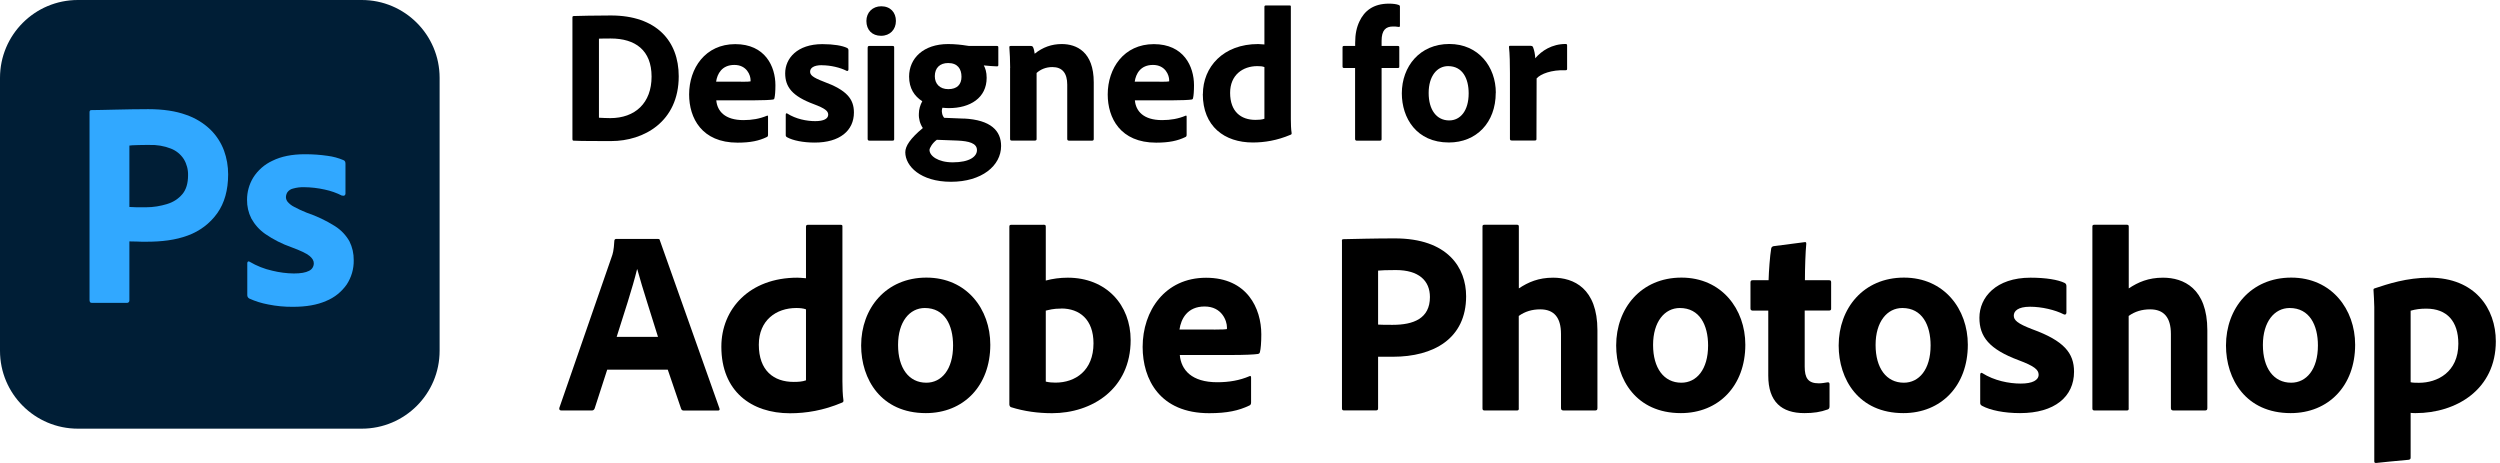 <svg xmlns="http://www.w3.org/2000/svg" width="216" height="40" viewBox="0 0 216 40" fill="none">
  <g clip-path="url(#clip0_27169_123530)">
    <path d="M31.255 0H6.728C3.012 0 0 3.012 0 6.728V30.309C0 34.025 3.012 37.037 6.728 37.037H31.255C34.971 37.037 37.983 34.025 37.983 30.309V6.728C37.983 3.012 34.971 0 31.255 0Z" fill="#001E36"/>
    <path d="M7.736 25.974V9.691C7.736 9.575 7.784 9.513 7.887 9.513C8.162 9.513 8.408 9.513 8.779 9.499C9.149 9.492 9.554 9.486 9.986 9.472C10.418 9.465 10.878 9.458 11.365 9.444C11.852 9.438 12.332 9.431 12.805 9.431C14.094 9.431 15.185 9.595 16.07 9.918C16.865 10.185 17.592 10.631 18.196 11.214C18.71 11.722 19.101 12.332 19.355 13.011C19.595 13.669 19.712 14.362 19.712 15.062C19.712 16.42 19.396 17.544 18.772 18.422C18.141 19.307 17.249 19.979 16.221 20.35C15.151 20.747 13.964 20.885 12.654 20.885C12.277 20.885 12.016 20.885 11.865 20.871C11.714 20.864 11.481 20.857 11.179 20.857V25.94C11.193 26.049 11.118 26.152 11.008 26.166C10.987 26.166 10.967 26.166 10.953 26.166H7.922C7.805 26.166 7.743 26.097 7.743 25.96L7.736 25.974ZM11.179 12.572V17.881C11.399 17.894 11.605 17.908 11.79 17.908H12.633C13.251 17.908 13.868 17.805 14.458 17.62C14.965 17.469 15.411 17.181 15.754 16.776C16.083 16.385 16.248 15.844 16.248 15.144C16.262 14.65 16.131 14.163 15.878 13.745C15.61 13.333 15.226 13.018 14.767 12.839C14.177 12.606 13.539 12.503 12.908 12.524C12.503 12.524 12.14 12.524 11.824 12.538C11.509 12.544 11.296 12.558 11.172 12.579L11.179 12.572Z" fill="#31A8FF"/>
    <path d="M29.568 16.913C29.087 16.667 28.58 16.488 28.052 16.378C27.469 16.248 26.879 16.18 26.282 16.173C25.96 16.166 25.638 16.2 25.329 16.289C25.13 16.331 24.952 16.447 24.835 16.605C24.753 16.735 24.705 16.886 24.705 17.037C24.705 17.188 24.767 17.332 24.856 17.442C25.007 17.613 25.185 17.757 25.391 17.86C25.754 18.059 26.131 18.23 26.509 18.381C27.366 18.669 28.182 19.06 28.944 19.54C29.465 19.87 29.89 20.315 30.192 20.85C30.445 21.358 30.569 21.913 30.562 22.483C30.576 23.23 30.363 23.964 29.952 24.588C29.506 25.219 28.895 25.713 28.182 26.001C27.407 26.344 26.454 26.509 25.315 26.509C24.595 26.516 23.868 26.447 23.162 26.303C22.606 26.2 22.057 26.029 21.543 25.796C21.426 25.734 21.358 25.617 21.365 25.487V22.737C21.365 22.682 21.385 22.627 21.426 22.599C21.474 22.572 21.529 22.579 21.564 22.613C22.174 22.97 22.832 23.237 23.525 23.388C24.136 23.539 24.76 23.621 25.384 23.628C25.98 23.628 26.413 23.553 26.694 23.402C26.954 23.285 27.119 23.025 27.112 22.737C27.112 22.517 26.982 22.305 26.728 22.099C26.474 21.893 25.953 21.646 25.171 21.358C24.369 21.077 23.614 20.693 22.915 20.213C22.414 19.863 22.009 19.41 21.714 18.875C21.461 18.374 21.337 17.819 21.344 17.256C21.344 16.584 21.529 15.919 21.879 15.343C22.277 14.712 22.853 14.204 23.539 13.889C24.286 13.518 25.219 13.326 26.344 13.326C27.003 13.326 27.654 13.368 28.306 13.464C28.779 13.525 29.238 13.649 29.671 13.834C29.739 13.854 29.794 13.909 29.821 13.971C29.842 14.033 29.849 14.095 29.849 14.163V16.735C29.849 16.797 29.821 16.852 29.773 16.886C29.705 16.92 29.622 16.92 29.554 16.886L29.568 16.913Z" fill="#31A8FF"/>
    <path d="M49.458 1.516C49.458 1.433 49.472 1.399 49.575 1.385C50.068 1.372 51.317 1.337 52.785 1.337C56.721 1.337 58.642 3.546 58.642 6.591C58.642 10.528 55.61 12.188 52.812 12.188C51.728 12.188 50.082 12.188 49.554 12.154C49.485 12.154 49.458 12.106 49.458 11.989V1.516ZM51.749 10.171C52.078 10.185 52.339 10.206 52.723 10.206C54.876 10.206 56.296 8.903 56.296 6.619C56.296 4.335 54.883 3.326 52.771 3.326C52.373 3.326 52.112 3.326 51.749 3.34V10.171Z" fill="black"/>
    <path d="M61.886 8.663C61.968 9.602 62.627 10.377 64.238 10.377C64.979 10.377 65.637 10.261 66.262 10C66.31 9.966 66.358 9.986 66.358 10.082V11.646C66.358 11.763 66.323 11.811 66.241 11.845C65.583 12.161 64.856 12.325 63.724 12.325C60.631 12.325 59.54 10.199 59.54 8.162C59.54 5.892 60.939 3.813 63.525 3.813C66.111 3.813 66.996 5.741 66.996 7.366C66.996 7.874 66.961 8.285 66.913 8.471C66.899 8.553 66.865 8.587 66.783 8.601C66.57 8.635 65.946 8.669 65.089 8.669H61.879L61.886 8.663ZM64.026 7.065C64.554 7.065 64.78 7.051 64.849 7.03V6.914C64.849 6.516 64.533 5.61 63.45 5.61C62.366 5.61 61.968 6.385 61.872 7.058H64.026V7.065Z" fill="black"/>
    <path d="M71.015 5.631C70.24 5.631 69.993 5.912 69.993 6.193C69.993 6.475 70.206 6.687 71.159 7.051C73.148 7.778 73.779 8.546 73.779 9.719C73.779 11.283 72.559 12.318 70.391 12.318C69.39 12.318 68.512 12.14 68.004 11.859C67.922 11.811 67.888 11.763 67.888 11.68V9.904C67.888 9.808 67.956 9.753 68.018 9.808C68.773 10.288 69.698 10.466 70.439 10.466C71.18 10.466 71.557 10.254 71.557 9.904C71.557 9.589 71.276 9.362 70.309 8.999C68.45 8.306 67.84 7.517 67.84 6.331C67.84 5.048 68.876 3.813 71.05 3.813C72.024 3.813 72.778 3.944 73.19 4.143C73.286 4.191 73.306 4.273 73.306 4.355V6.001C73.306 6.097 73.238 6.166 73.142 6.118C72.6 5.837 71.756 5.638 71.015 5.638V5.631Z" fill="black"/>
    <path d="M74.856 1.811C74.856 1.07 75.397 0.542 76.138 0.542C76.927 0.542 77.407 1.07 77.407 1.811C77.407 2.551 76.899 3.093 76.124 3.093C75.349 3.093 74.856 2.586 74.856 1.811ZM74.972 4.101C74.972 4.019 75.006 3.971 75.102 3.971H77.126C77.222 3.971 77.256 4.005 77.256 4.101V12.003C77.256 12.099 77.242 12.153 77.105 12.153H75.13C75.013 12.153 74.965 12.105 74.965 12.003V4.101H74.972Z" fill="black"/>
    <path d="M83.272 10.24C85.624 10.357 86.495 11.31 86.495 12.613C86.495 14.328 84.815 15.706 82.167 15.706C79.52 15.706 78.217 14.341 78.217 13.155C78.217 12.627 78.642 11.968 79.733 11.063C79.486 10.699 79.369 10.254 79.39 9.828C79.39 9.451 79.506 9.074 79.685 8.745C79.012 8.319 78.546 7.64 78.546 6.618C78.546 5.041 79.781 3.806 81.921 3.806C82.531 3.806 83.107 3.875 83.484 3.937C83.635 3.971 83.766 3.971 83.882 3.971H86.139C86.221 3.971 86.255 4.005 86.255 4.088V5.617C86.255 5.699 86.221 5.734 86.139 5.734C85.892 5.734 85.35 5.686 85 5.651C85.13 5.885 85.247 6.228 85.247 6.721C85.247 8.463 83.814 9.341 81.989 9.341C81.811 9.341 81.612 9.328 81.427 9.307C81.379 9.437 81.358 9.602 81.392 9.753C81.406 9.904 81.475 10.048 81.571 10.178L83.265 10.247L83.272 10.24ZM80.933 12.085C80.569 12.345 80.309 12.791 80.309 12.956C80.309 13.463 81.036 14.026 82.318 14.026C83.786 14.026 84.41 13.518 84.41 12.97C84.41 12.359 83.683 12.195 82.764 12.147L80.94 12.078L80.933 12.085ZM80.768 6.584C80.768 7.229 81.18 7.702 81.934 7.702C82.689 7.702 83.073 7.304 83.073 6.632C83.073 5.96 82.743 5.446 81.921 5.446C81.214 5.446 80.768 5.857 80.768 6.584Z" fill="black"/>
    <path d="M87.278 5.878C87.278 5.315 87.244 4.465 87.209 4.101C87.196 4.019 87.223 3.971 87.326 3.971H89.054C89.185 3.971 89.233 4.019 89.267 4.101C89.335 4.252 89.363 4.417 89.397 4.643C90.09 4.081 90.865 3.806 91.736 3.806C93.005 3.806 94.5 4.465 94.5 7.112V12.003C94.5 12.099 94.466 12.153 94.349 12.153H92.374C92.257 12.153 92.209 12.105 92.209 12.003V7.311C92.209 6.324 91.784 5.795 90.927 5.795C90.364 5.795 89.905 5.994 89.562 6.303V12.016C89.562 12.099 89.514 12.147 89.411 12.147H87.422C87.305 12.147 87.271 12.099 87.271 11.996V5.871L87.278 5.878Z" fill="black"/>
    <path d="M98.053 8.663C98.135 9.602 98.793 10.377 100.405 10.377C101.146 10.377 101.804 10.261 102.429 10C102.477 9.966 102.525 9.986 102.525 10.082V11.646C102.525 11.763 102.49 11.811 102.408 11.845C101.75 12.161 101.023 12.325 99.891 12.325C96.798 12.325 95.707 10.199 95.707 8.162C95.707 5.892 97.106 3.813 99.692 3.813C102.278 3.813 103.162 5.741 103.162 7.366C103.162 7.874 103.128 8.285 103.08 8.471C103.066 8.553 103.032 8.587 102.95 8.601C102.737 8.635 102.113 8.669 101.256 8.669H98.046L98.053 8.663ZM100.193 7.065C100.721 7.065 100.947 7.051 101.016 7.03V6.914C101.016 6.516 100.7 5.61 99.617 5.61C98.533 5.61 98.135 6.385 98.039 7.058H100.193V7.065Z" fill="black"/>
    <path d="M103.93 8.134C103.93 5.782 105.692 3.806 108.703 3.806C108.834 3.806 108.998 3.82 109.245 3.841V0.59C109.245 0.507 109.293 0.473 109.362 0.473H111.433C111.515 0.473 111.529 0.507 111.529 0.569V10.302C111.529 10.679 111.543 11.173 111.598 11.502C111.598 11.584 111.584 11.618 111.481 11.653C110.343 12.133 109.259 12.311 108.237 12.311C105.802 12.311 103.923 10.926 103.923 8.127L103.93 8.134ZM109.245 5.795C109.081 5.727 108.868 5.713 108.635 5.713C107.366 5.713 106.282 6.488 106.282 8.018C106.282 9.65 107.222 10.357 108.47 10.357C108.751 10.357 109.012 10.343 109.245 10.261V5.802V5.795Z" fill="black"/>
    <path d="M116.112 5.878C116.029 5.864 115.995 5.83 115.995 5.748V4.088C115.995 4.005 116.043 3.971 116.112 3.971H117.086V3.71C117.086 2.935 117.216 2.359 117.449 1.865C117.874 0.946 118.649 0.315 120.001 0.315C120.344 0.315 120.645 0.35 120.858 0.432C120.94 0.466 120.954 0.514 120.954 0.597V2.229C120.954 2.298 120.92 2.346 120.837 2.325C120.673 2.291 120.474 2.291 120.344 2.291C119.733 2.291 119.37 2.606 119.37 3.525V3.971H120.769C120.885 3.971 120.899 4.019 120.899 4.088V5.748C120.899 5.844 120.885 5.864 120.769 5.878H119.37V12.003C119.37 12.085 119.356 12.154 119.219 12.154H117.23C117.134 12.154 117.079 12.106 117.079 12.003V5.878H116.105H116.112Z" fill="black"/>
    <path d="M129.232 8.018C129.232 10.603 127.552 12.311 125.185 12.311C122.373 12.311 121.118 10.185 121.118 8.066C121.118 5.727 122.682 3.8 125.22 3.8C127.757 3.8 129.239 5.789 129.239 8.011L129.232 8.018ZM123.436 8.031C123.436 9.479 124.109 10.405 125.213 10.405C126.166 10.405 126.893 9.581 126.893 8.066C126.893 6.783 126.365 5.713 125.117 5.713C124.163 5.713 123.436 6.57 123.436 8.031Z" fill="black"/>
    <path d="M132.27 3.964C132.387 3.964 132.435 4.012 132.469 4.115C132.551 4.328 132.633 4.677 132.647 5.034C133.189 4.389 134.094 3.8 135.267 3.8C135.363 3.8 135.398 3.834 135.398 3.93V5.953C135.398 6.035 135.363 6.07 135.247 6.07C134.06 6.022 133.107 6.385 132.764 6.776L132.75 12.009C132.75 12.105 132.716 12.14 132.599 12.14H130.624C130.494 12.14 130.459 12.092 130.459 11.989V6.31C130.459 5.603 130.446 4.65 130.377 4.074C130.377 3.992 130.391 3.957 130.473 3.957H132.27V3.964Z" fill="black"/>
    <path d="M52.462 31.941L51.379 35.288C51.331 35.405 51.262 35.466 51.132 35.466H48.505C48.347 35.466 48.299 35.377 48.327 35.24L52.853 22.181C52.943 21.934 53.032 21.66 53.08 20.802C53.08 20.713 53.148 20.645 53.217 20.645H56.838C56.955 20.645 56.996 20.665 57.017 20.782L62.154 35.267C62.202 35.384 62.174 35.473 62.037 35.473H59.095C58.958 35.473 58.889 35.425 58.848 35.316L57.696 31.941H52.469H52.462ZM56.852 29.108C56.399 27.613 55.494 24.877 55.062 23.265H55.041C54.678 24.781 53.862 27.27 53.279 29.108H56.852Z" fill="black"/>
    <path d="M62.325 29.945C62.325 26.708 64.746 23.992 68.889 23.992C69.067 23.992 69.294 24.012 69.637 24.04V19.582C69.637 19.465 69.705 19.424 69.794 19.424H72.648C72.764 19.424 72.785 19.472 72.785 19.561V32.942C72.785 33.464 72.805 34.143 72.874 34.595C72.874 34.712 72.853 34.753 72.716 34.801C71.152 35.459 69.657 35.706 68.258 35.706C64.911 35.706 62.325 33.806 62.325 29.959V29.945ZM69.637 26.728C69.41 26.639 69.115 26.612 68.8 26.612C67.058 26.612 65.562 27.675 65.562 29.78C65.562 32.023 66.852 32.997 68.573 32.997C68.958 32.997 69.321 32.977 69.637 32.86V26.728Z" fill="black"/>
    <path d="M85.562 29.787C85.562 33.34 83.251 35.693 79.993 35.693C76.125 35.693 74.403 32.771 74.403 29.849C74.403 26.632 76.55 23.985 80.041 23.985C83.532 23.985 85.562 26.721 85.562 29.78V29.787ZM77.593 29.808C77.593 31.797 78.519 33.066 80.034 33.066C81.344 33.066 82.346 31.934 82.346 29.849C82.346 28.086 81.619 26.612 79.904 26.612C78.594 26.612 77.593 27.791 77.593 29.801V29.808Z" fill="black"/>
    <path d="M90.13 19.417C90.308 19.417 90.356 19.438 90.356 19.595V24.239C90.946 24.081 91.577 23.992 92.256 23.992C95.582 23.992 97.688 26.344 97.688 29.383C97.688 33.614 94.341 35.7 90.898 35.7C89.698 35.7 88.497 35.542 87.345 35.178C87.277 35.158 87.208 35.041 87.208 34.952V19.582C87.208 19.465 87.256 19.424 87.366 19.424H90.13V19.417ZM91.694 26.66C90.967 26.66 90.651 26.776 90.356 26.838V32.97C90.63 33.038 90.925 33.059 91.193 33.059C92.915 33.059 94.478 32.016 94.478 29.664C94.478 27.606 93.278 26.653 91.694 26.653V26.66Z" fill="black"/>
    <path d="M101.934 30.672C102.05 31.962 102.955 33.025 105.171 33.025C106.193 33.025 107.098 32.867 107.955 32.503C108.024 32.455 108.093 32.483 108.093 32.62V34.767C108.093 34.925 108.045 34.993 107.935 35.041C107.03 35.473 106.035 35.7 104.471 35.7C100.212 35.7 98.724 32.778 98.724 29.973C98.724 26.852 100.651 23.998 104.204 23.998C107.757 23.998 108.977 26.646 108.977 28.889C108.977 29.588 108.929 30.158 108.861 30.405C108.84 30.514 108.792 30.562 108.682 30.583C108.388 30.631 107.53 30.672 106.351 30.672H101.934ZM104.876 28.477C105.603 28.477 105.918 28.457 106.008 28.429V28.271C106.008 27.73 105.575 26.481 104.08 26.481C102.585 26.481 102.043 27.544 101.906 28.47H104.869L104.876 28.477Z" fill="black"/>
    <path d="M115.939 20.844C115.939 20.706 115.96 20.665 116.077 20.665C117.003 20.645 118.793 20.597 120.514 20.597C125.089 20.597 126.673 23.134 126.673 25.597C126.673 29.266 123.848 30.823 120.356 30.823H119.067V35.281C119.067 35.398 119.019 35.459 118.889 35.459H116.104C115.987 35.459 115.946 35.391 115.946 35.281V20.837L115.939 20.844ZM119.06 28.045C119.444 28.066 119.691 28.066 120.329 28.066C122.119 28.066 123.546 27.524 123.546 25.665C123.546 24.239 122.572 23.333 120.603 23.333C119.876 23.333 119.266 23.354 119.067 23.381V28.045H119.06Z" fill="black"/>
    <path d="M131.228 35.288C131.228 35.425 131.18 35.466 131.05 35.466H128.265C128.128 35.466 128.087 35.398 128.087 35.288V19.575C128.087 19.486 128.107 19.417 128.265 19.417H131.05C131.187 19.417 131.228 19.465 131.228 19.575V24.918C132.044 24.376 132.929 23.992 134.191 23.992C135.954 23.992 138.018 24.897 138.018 28.539V35.261C138.018 35.398 137.97 35.466 137.813 35.466H135.097C134.939 35.466 134.87 35.398 134.87 35.261V28.855C134.87 27.428 134.26 26.728 133.08 26.728C132.38 26.728 131.763 26.907 131.221 27.298V35.288H131.228Z" fill="black"/>
    <path d="M150.796 29.787C150.796 33.34 148.484 35.693 145.227 35.693C141.358 35.693 139.637 32.771 139.637 29.849C139.637 26.632 141.79 23.985 145.275 23.985C148.759 23.985 150.796 26.721 150.796 29.78V29.787ZM142.826 29.808C142.826 31.797 143.752 33.066 145.268 33.066C146.578 33.066 147.579 31.934 147.579 29.849C147.579 28.086 146.852 26.612 145.137 26.612C143.827 26.612 142.826 27.791 142.826 29.801V29.808Z" fill="black"/>
    <path d="M158.072 35.082C158.072 35.219 158.052 35.329 157.915 35.377C157.284 35.603 156.694 35.693 155.898 35.693C153.93 35.693 152.778 34.719 152.778 32.455V26.838H151.42C151.282 26.817 151.241 26.769 151.241 26.632V24.417C151.241 24.259 151.289 24.211 151.447 24.211H152.805C152.826 23.443 152.922 22.105 153.031 21.474C153.052 21.358 153.121 21.296 153.237 21.269L155.885 20.926C156.001 20.905 156.063 20.905 156.063 21.063C155.994 21.762 155.946 23.1 155.946 24.211H158.031C158.169 24.211 158.21 24.259 158.21 24.389V26.673C158.21 26.79 158.162 26.811 158.052 26.831H155.926V31.673C155.926 32.668 156.221 33.12 157.147 33.12C157.421 33.12 157.647 33.072 157.915 33.031C158.004 33.031 158.072 33.052 158.072 33.189V35.068V35.082Z" fill="black"/>
    <path d="M170.02 29.787C170.02 33.34 167.709 35.693 164.451 35.693C160.583 35.693 158.861 32.771 158.861 29.849C158.861 26.632 161.008 23.985 164.499 23.985C167.99 23.985 170.02 26.721 170.02 29.78V29.787ZM162.051 29.808C162.051 31.797 162.977 33.066 164.492 33.066C165.802 33.066 166.804 31.934 166.804 29.849C166.804 28.086 166.077 26.612 164.362 26.612C163.052 26.612 162.051 27.791 162.051 29.801V29.808Z" fill="black"/>
    <path d="M175.397 26.502C174.334 26.502 173.991 26.886 173.991 27.27C173.991 27.654 174.286 27.949 175.596 28.45C178.333 29.444 179.197 30.508 179.197 32.119C179.197 34.273 177.524 35.693 174.533 35.693C173.155 35.693 171.954 35.446 171.248 35.062C171.131 34.993 171.09 34.925 171.09 34.815V32.373C171.09 32.236 171.179 32.167 171.268 32.236C172.311 32.894 173.58 33.141 174.595 33.141C175.61 33.141 176.138 32.846 176.138 32.373C176.138 31.941 175.754 31.625 174.417 31.125C171.858 30.171 171.021 29.088 171.021 27.455C171.021 25.693 172.448 23.992 175.438 23.992C176.776 23.992 177.818 24.17 178.381 24.444C178.518 24.513 178.539 24.623 178.539 24.739V27.003C178.539 27.14 178.449 27.229 178.312 27.16C177.565 26.776 176.412 26.502 175.39 26.502H175.397Z" fill="black"/>
    <path d="M183.924 35.288C183.924 35.425 183.876 35.466 183.745 35.466H180.961C180.823 35.466 180.782 35.398 180.782 35.288V19.575C180.782 19.486 180.803 19.417 180.961 19.417H183.745C183.882 19.417 183.924 19.465 183.924 19.575V24.918C184.74 24.376 185.624 23.992 186.886 23.992C188.649 23.992 190.714 24.897 190.714 28.539V35.261C190.714 35.398 190.666 35.466 190.508 35.466H187.792C187.634 35.466 187.566 35.398 187.566 35.261V28.855C187.566 27.428 186.955 26.728 185.775 26.728C185.076 26.728 184.459 26.907 183.917 27.298V35.288H183.924Z" fill="black"/>
    <path d="M203.484 29.787C203.484 33.34 201.173 35.693 197.915 35.693C194.047 35.693 192.325 32.771 192.325 29.849C192.325 26.632 194.479 23.985 197.963 23.985C201.447 23.985 203.484 26.721 203.484 29.78V29.787ZM195.514 29.808C195.514 31.797 196.44 33.066 197.956 33.066C199.266 33.066 200.268 31.934 200.268 29.849C200.268 28.086 199.541 26.612 197.826 26.612C196.516 26.612 195.514 27.791 195.514 29.801V29.808Z" fill="black"/>
    <path d="M215.639 29.492C215.639 33.635 212.244 35.693 208.711 35.693C208.595 35.693 208.437 35.693 208.279 35.672V39.52C208.279 39.636 208.259 39.698 208.101 39.726C207.175 39.815 205.433 39.972 205.296 40C205.159 40 205.138 39.952 205.138 39.842V26.529C205.138 26.214 205.09 25.377 205.069 25.034C205.069 25.014 205.069 24.945 205.159 24.918C206.311 24.534 207.943 23.992 209.912 23.992C213.848 23.992 215.639 26.66 215.639 29.492ZM208.279 26.845V33.025C208.458 33.073 208.8 33.073 209.006 33.073C210.57 33.073 212.401 32.167 212.401 29.698C212.401 27.75 211.407 26.667 209.637 26.667C209.116 26.667 208.732 26.715 208.279 26.845Z" fill="black"/>
  </g>
  <defs>
    <clipPath id="clip0_27169_123530">
      <rect width="215.638" height="40" fill="white"/>
    </clipPath>
  </defs>
</svg>
